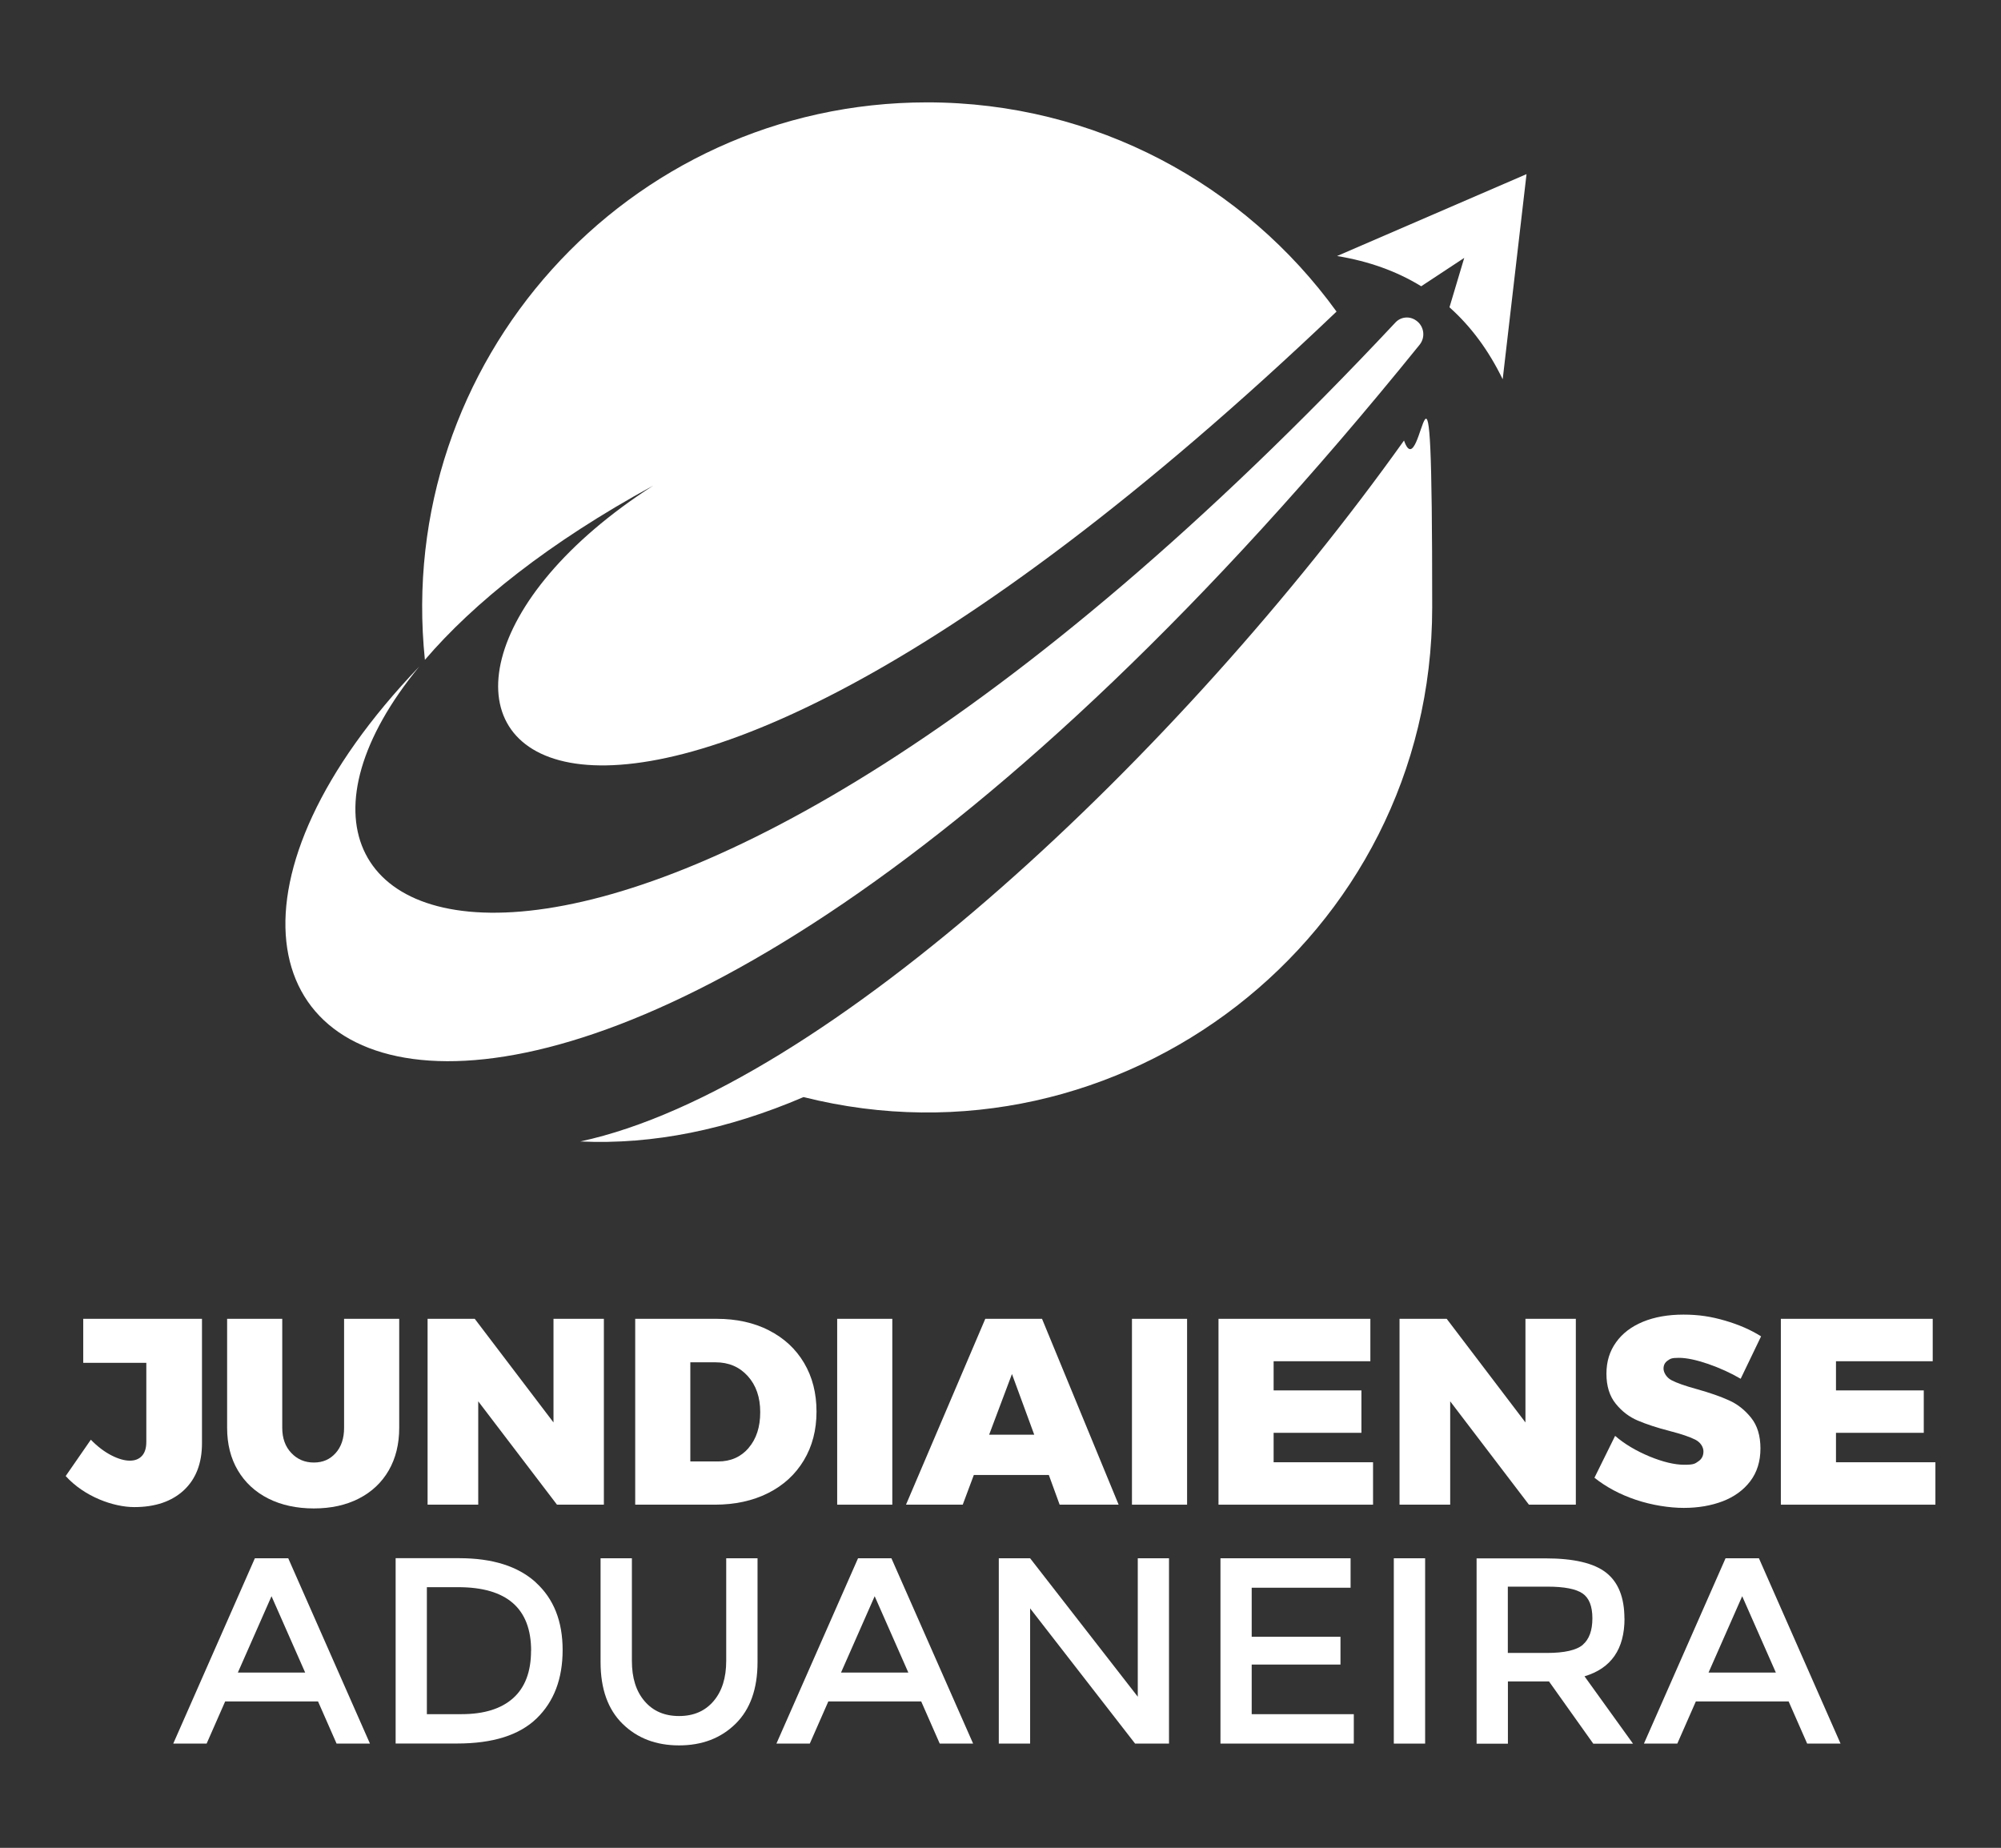 <?xml version="1.0" encoding="UTF-8"?>
<svg id="Camada_1" data-name="Camada 1" xmlns="http://www.w3.org/2000/svg" version="1.1" viewBox="0 0 2236 2065">
  <rect x="0" y="0" width="2236" height="2065" fill="#333333" stroke="none"/>
  <defs>
    <style>
      .cls-1 {
        fill-rule: evenodd;
      }

      .cls-1, .cls-2 {
        fill: #fff;
        stroke-width: 0px;
      }
    </style>
  </defs>
  <g>
    <path class="cls-2" d="M205.4,1665.4c-13.5,12.5-32,18.8-55.3,18.8s-55.8-11.6-76.7-34.7l28.1-40.6c7.5,7.7,15.2,13.5,23,17.5,7.8,4,14.7,5.9,20.6,5.9s10.2-1.8,13.5-5.3c3.3-3.6,4.9-8.8,4.9-15.7v-88.3h-70.5v-49.2h132.7v139c0,22.5-6.8,40-20.3,52.6Z"/>
    <path class="cls-2" d="M325.5,1623.7c6.7,7.1,15.1,10.7,25.2,10.7s18-3.5,24.3-10.5c6.3-7,9.5-16.4,9.5-28.3v-121.8h61.6v121.8c0,18.2-3.9,34-11.7,47.6-7.8,13.5-18.9,24-33.3,31.4-14.4,7.4-31.2,11.1-50.4,11.1s-36.3-3.7-51-11.1c-14.6-7.4-25.9-17.9-33.9-31.4-8-13.5-12-29.4-12-47.6v-121.8h61.6v121.8c0,11.7,3.4,21,10.1,28.1Z"/>
    <path class="cls-2" d="M618.5,1473.8h56.3v207.7h-52.4l-88-115.5v115.5h-56.6v-207.7h52.7l88,115.8v-115.8Z"/>
    <path class="cls-2" d="M859.2,1486.7c16.9,8.6,30,20.7,39.3,36.4,9.3,15.7,13.9,33.8,13.9,54.4s-4.7,38.7-14.2,54.5c-9.5,15.8-22.8,28-40,36.6s-37,12.9-59.5,12.9h-88.9v-207.7h91c22.1,0,41.6,4.3,58.5,12.9ZM836.5,1618.1c8.7-10.1,13-23.4,13-40s-4.6-30-13.9-40.3c-9.3-10.3-21.3-15.4-36.1-15.4h-28.1v110.8h31.1c14,0,25.4-5,34.1-15.1Z"/>
    <path class="cls-2" d="M935.5,1473.8h61.6v207.7h-61.6v-207.7Z"/>
    <path class="cls-2" d="M1184.1,1681.5l-12.1-33.2h-83.8l-12.4,33.2h-63.4l88.6-207.7h63.4l85.6,207.7h-65.8ZM1105.3,1603.3h50.4l-24.9-67.8-25.5,67.8Z"/>
    <path class="cls-2" d="M1264.9,1473.8h61.6v207.7h-61.6v-207.7Z"/>
    <path class="cls-2" d="M1361.5,1473.8h169.8v47.4h-108.1v32.6h98.1v47.4h-98.1v32.9h111.1v47.4h-172.7v-207.7Z"/>
    <path class="cls-2" d="M1704.6,1473.8h56.3v207.7h-52.4l-88-115.5v115.5h-56.6v-207.7h52.7l88,115.8v-115.8Z"/>
    <path class="cls-2" d="M1908.7,1524.2c-13.2-4.5-24.1-6.8-32.6-6.8s-9.5,1-12.6,3.1c-3.1,2.1-4.6,5.1-4.6,9s3,9.8,8.9,12.9c5.9,3.1,15.3,6.4,28.1,9.9,14.6,4.1,26.7,8.3,36.1,12.6,9.5,4.2,17.7,10.7,24.7,19.4,7,8.7,10.5,20.1,10.5,34.4s-3.8,26.6-11.4,36.6c-7.6,10-17.9,17.4-30.8,22.4-12.9,4.9-27.4,7.4-43.4,7.4s-35.6-3-53.5-9c-17.9-6-33.3-14.3-46.4-24.7l23.1-46.8c10.5,9.1,23.3,16.7,38.4,23,15.1,6.2,28.1,9.3,39,9.3s11.9-1.3,15.7-3.9c3.8-2.6,5.6-6.2,5.6-11s-3.1-10.1-9.2-13.2c-6.1-3.1-15.6-6.3-28.4-9.6-14.4-3.7-26.4-7.7-35.8-11.7-9.5-4-17.7-10.3-24.6-18.8-6.9-8.5-10.4-19.7-10.4-33.5s3.6-25.1,10.7-35.1c7.1-10,17.1-17.6,30.1-23,12.9-5.3,28-8,45.2-8s31.1,2.2,46.5,6.7,28.8,10.3,40.3,17.6l-22.8,47.4c-11.1-6.5-23.2-12-36.4-16.6Z"/>
    <path class="cls-2" d="M1989.9,1473.8h169.8v47.4h-108.1v32.6h98.1v47.4h-98.1v32.9h111.1v47.4h-172.7v-207.7Z"/>
    <path class="cls-2" d="M251.6,1901.4l-20.7,47.1h-37.3l91.2-207.1h37.3l91.3,207.1h-37.3l-20.7-47.1h-103.7ZM341,1869.1l-37.6-85.3-37.6,85.3h75.3Z"/>
    <path class="cls-2" d="M598.8,1768.5c19.9,18.1,29.9,43.2,29.9,75.4s-9.7,57.7-29,76.4c-19.4,18.8-49,28.1-88.9,28.1h-68.7v-207.1h71.1c37.1,0,65.7,9,85.6,27.1ZM593.5,1844.8c0-47.4-27.2-71.1-81.5-71.1h-35v141.9h38.8c25.1,0,44.3-6,57.6-17.9,13.3-11.9,20-29.6,20-52.9Z"/>
    <path class="cls-2" d="M720.3,1901.1c9.5,11.1,22.3,16.6,38.5,16.6s29-5.5,38.5-16.6c9.5-11.1,14.2-26.1,14.2-45v-114.7h35v116.1c0,29.8-8.2,52.8-24.6,68.9-16.4,16.1-37.4,24.1-63.1,24.1s-46.7-8-63.1-24.1c-16.4-16.1-24.6-39.1-24.6-68.9v-116.1h35v114.7c0,19,4.7,34,14.2,45Z"/>
    <path class="cls-2" d="M925.6,1901.4l-20.7,47.1h-37.3l91.2-207.1h37.3l91.3,207.1h-37.3l-20.7-47.1h-103.7ZM1015,1869.1l-37.6-85.3-37.6,85.3h75.3Z"/>
    <path class="cls-2" d="M1271.3,1741.4h35v207.1h-37.9l-117.3-151.1v151.1h-35v-207.1h35l120.3,154.7v-154.7Z"/>
    <path class="cls-2" d="M1509.2,1741.4v32.9h-110.5v54.8h99.2v31.1h-99.2v55.4h114.1v32.9h-149v-207.1h145.5Z"/>
    <path class="cls-2" d="M1557.5,1741.4h35v207.1h-35v-207.1Z"/>
    <path class="cls-2" d="M1815.3,1808.7c0,34.2-14.9,55.7-44.7,64.6l54.2,75.3h-44.4l-49.5-69.6h-45.9v69.6h-35v-207.1h77c31.6,0,54.2,5.3,67.8,16,13.6,10.7,20.4,27.8,20.4,51.3ZM1768.7,1838c7.1-6.1,10.7-15.9,10.7-29.5s-3.7-22.8-11-27.8c-7.3-5-20.3-7.6-39.1-7.6h-44.4v74.1h43.6c19.7,0,33.2-3.1,40.3-9.2Z"/>
    <path class="cls-2" d="M1895,1901.4l-20.7,47.1h-37.3l91.2-207.1h37.3l91.2,207.1h-37.3l-20.7-47.1h-103.7ZM1984.4,1869.1l-37.6-85.3-37.6,85.3h75.3Z"/>
  </g>
  <g>
    <path class="cls-1" d="M648.4,1275.6c81.5,3.8,165-13.4,249.5-49.6,353.7,89,702.5-177.7,702.5-547.3s-11.1-128.1-31.5-186.4c-248.3,348.2-646.6,724.5-920.5,783.3Z"/>
    <path class="cls-1" d="M1559.4,360.3C698.3,1279.3,204,1066.2,468.5,744.9c-445.3,464.9,155.4,831,1117.8-359.6,6.8-8.4,5.1-20.8-3.7-27,0,0-.2-.1-.3-.2-7.1-5.1-16.9-4.2-22.9,2.2Z"/>
    <path class="cls-1" d="M1036.1,114.4c-335.7,0-595.7,290.5-561.3,623,54.4-63.6,138.5-131.1,255.1-194.7-392.4,251.9-110.1,638.5,763.6-194.5-102.5-141.7-269.2-233.8-457.5-233.8Z"/>
    <path class="cls-1" d="M1679.2,423.6l13.3-114.5,13.3-114.5-211.7,91.5c35.4,5.8,66.7,17,94,33.8l48.1-31.7-16.5,55.2c23.9,21.3,43.7,48,59.4,80.3h0Z"/>
  </g>
</svg>